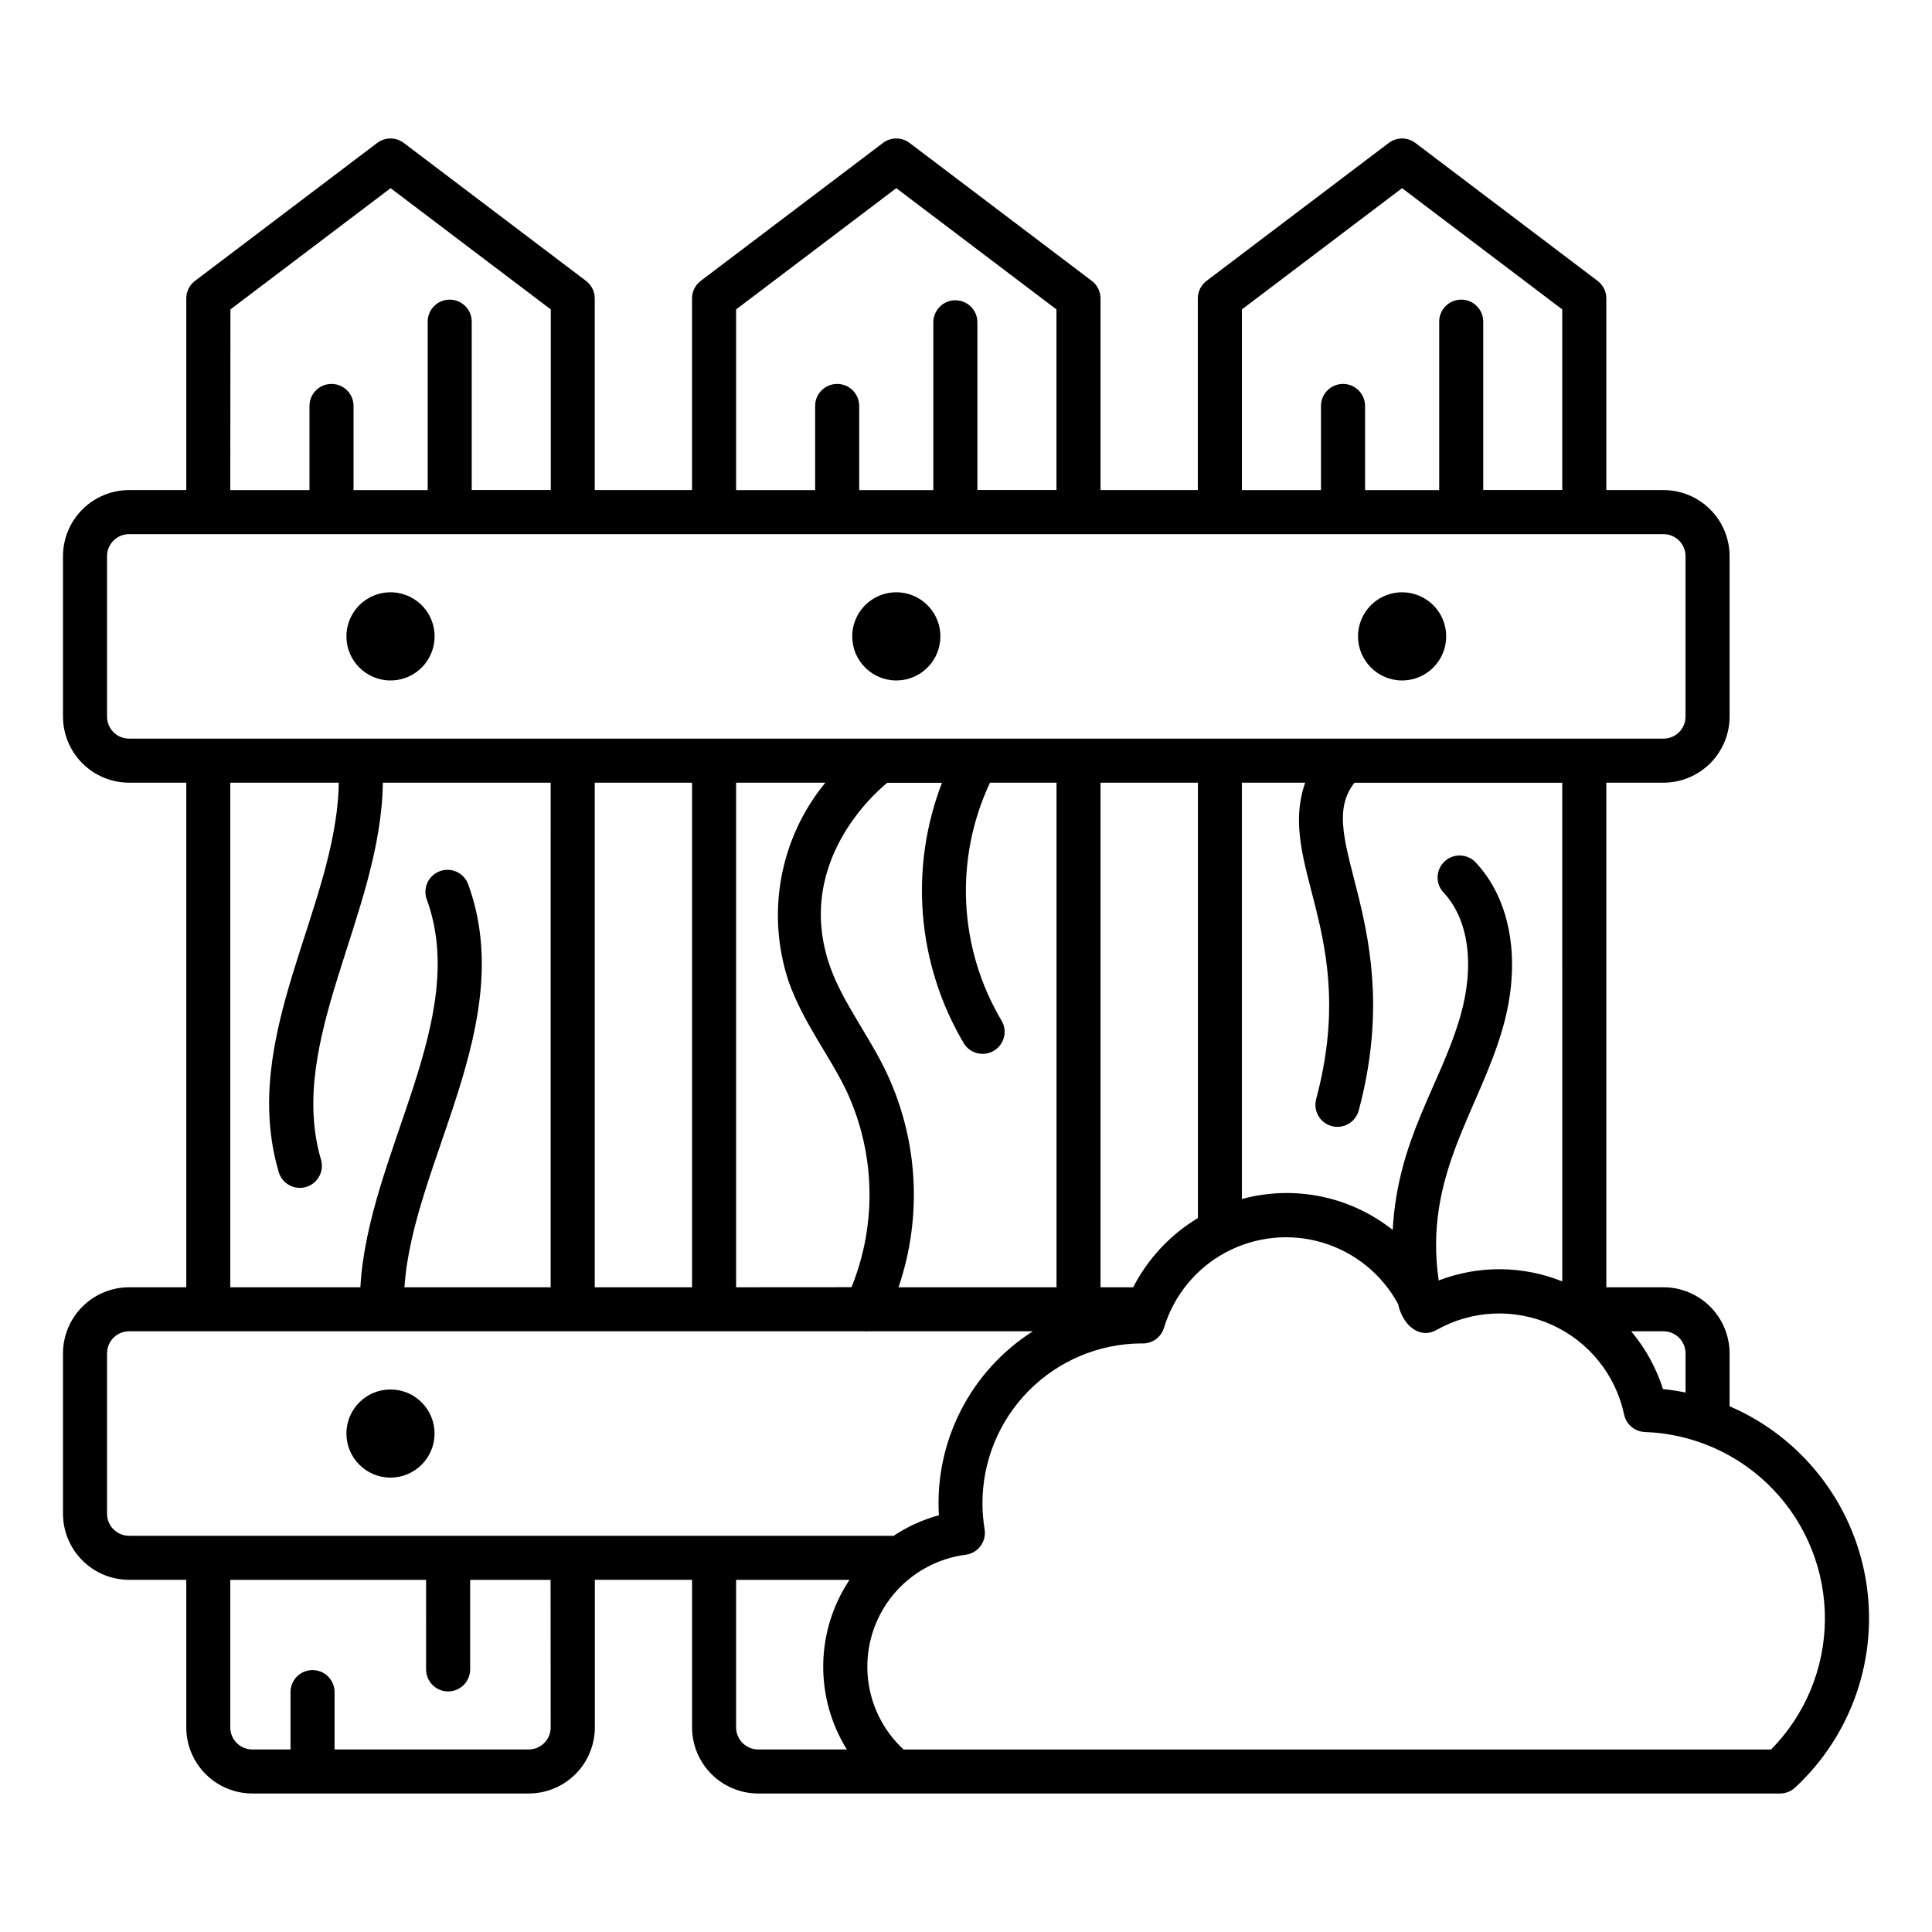 <?xml version="1.0" encoding="UTF-8"?>
<!-- Uploaded to: SVG Repo, www.svgrepo.com, Generator: SVG Repo Mixer Tools -->
<svg fill="#000000" width="800px" height="800px" version="1.1" viewBox="144 144 512 512" xmlns="http://www.w3.org/2000/svg">
 <g>
  <path d="m247.48 324.33c4.727 0.004 8.992-2.84 10.801-7.207 1.812-4.363 0.816-9.391-2.523-12.734-3.344-3.344-8.367-4.344-12.734-2.539-4.367 1.809-7.215 6.07-7.215 10.797 0.004 6.445 5.227 11.672 11.672 11.684z"/>
  <path d="m259.16 523.9c0 6.453-5.231 11.68-11.68 11.68s-11.676-5.227-11.676-11.68c0-6.449 5.227-11.676 11.676-11.676s11.68 5.227 11.68 11.676"/>
  <path d="m381.52 324.33c4.727 0.004 8.988-2.84 10.801-7.207 1.812-4.363 0.816-9.391-2.527-12.734-3.34-3.344-8.363-4.344-12.73-2.539-4.367 1.809-7.215 6.07-7.215 10.797 0 6.445 5.227 11.676 11.672 11.684z"/>
  <path d="m515.56 324.33c4.727 0.004 8.988-2.84 10.801-7.207 1.812-4.363 0.816-9.391-2.527-12.734-3.34-3.344-8.363-4.344-12.73-2.539-4.367 1.809-7.215 6.07-7.215 10.797 0.004 6.445 5.227 11.672 11.672 11.684z"/>
  <path d="m602.36 516.67v-14.008c-0.008-4.644-1.852-9.094-5.137-12.379-3.281-3.285-7.734-5.137-12.375-5.144h-15.156v-133.72h15.156c4.641-0.008 9.094-1.852 12.375-5.137 3.285-3.281 5.129-7.734 5.137-12.375v-42.523c-0.008-4.641-1.852-9.094-5.137-12.375-3.281-3.281-7.734-5.129-12.375-5.133h-15.156v-50.789c0-1.828-0.859-3.551-2.316-4.652l-48.285-36.555c-2.086-1.578-4.969-1.578-7.055 0l-48.285 36.551v0.004c-1.461 1.102-2.316 2.824-2.316 4.652v50.789h-25.785v-50.789c0-1.828-0.855-3.551-2.312-4.652l-48.289-36.555c-2.086-1.582-4.969-1.582-7.055 0l-48.289 36.551v0.004c-1.457 1.102-2.312 2.824-2.312 4.652v50.789h-25.781v-50.789c0-1.828-0.859-3.551-2.316-4.652l-48.285-36.555c-2.086-1.578-4.969-1.578-7.055 0l-48.281 36.555c-1.457 1.102-2.312 2.824-2.312 4.652v50.789h-15.156c-4.644 0.004-9.094 1.852-12.379 5.133-3.281 3.281-5.129 7.734-5.137 12.375v42.523c0.008 4.641 1.855 9.094 5.137 12.375 3.281 3.285 7.734 5.129 12.379 5.137h15.156v133.72h-15.156c-4.644 0.008-9.098 1.859-12.379 5.144-3.285 3.285-5.129 7.734-5.137 12.379v42.477c0.004 4.644 1.848 9.102 5.133 12.387 3.281 3.289 7.734 5.137 12.383 5.144h15.156v39.113c0.004 4.641 1.852 9.094 5.133 12.375 3.281 3.285 7.734 5.133 12.375 5.137h73.254c4.644-0.004 9.094-1.852 12.379-5.137 3.281-3.281 5.129-7.734 5.133-12.375v-39.113h25.766v39.094c0.004 4.644 1.848 9.098 5.133 12.387 3.281 3.285 7.734 5.137 12.379 5.144h270.82c1.469 0 2.883-0.555 3.961-1.551 15.188-14.059 22.238-34.84 18.738-55.238-3.496-20.395-17.066-37.641-36.07-45.836zm-11.672-14.008v10.375c-1.953-0.398-3.945-0.711-5.969-0.918h-0.004c-1.789-5.606-4.652-10.809-8.434-15.316h8.566c3.227 0.008 5.84 2.629 5.836 5.859zm-32.672-19.078h-0.004c-10.492-4.219-22.191-4.309-32.746-0.246-4.031-27.875 10.66-44.84 16.977-66.891 4.992-17.406 2.309-33.816-7.18-43.898h0.004c-2.211-2.348-5.906-2.457-8.25-0.25-2.348 2.211-2.461 5.902-0.25 8.25 6.637 7.055 8.305 19.27 4.457 32.676-5.273 18.391-16.594 32.363-17.945 56.719v0.004c-11.262-8.938-26.105-11.977-39.973-8.188v-110.34h16.773c-7.633 22.098 14.555 40.258 2.918 83.848-0.402 1.5-0.195 3.094 0.578 4.434 0.773 1.344 2.051 2.324 3.547 2.723 1.496 0.402 3.094 0.191 4.434-0.582 1.34-0.777 2.32-2.051 2.719-3.551 13.098-48.992-12.68-72.379-1.129-86.855h55.066zm-218.94 1.555v-133.72h23.641c-12.102 14.762-15.758 34.715-9.676 52.809 3.891 10.906 10.828 19.531 15.348 29h-0.004c7.594 16.375 8.055 35.164 1.27 51.891zm-37.465 0v-133.72h25.789v133.72zm77.309-56.93c-4.758-9.969-11.531-18.484-14.883-27.891-10.41-29.223 14.953-48.691 15.09-48.871h14.504v0.004c-8.758 22.734-6.594 48.23 5.867 69.168 1.719 2.656 5.242 3.457 7.941 1.809 2.703-1.648 3.598-5.148 2.023-7.891-11.445-19.223-12.609-42.867-3.106-63.117h17.633v133.72h-41.871c6.367-18.672 5.219-39.086-3.199-56.93zm65.387 56.93h-8.656v-133.72h25.816v115.37c-7.316 4.402-13.258 10.758-17.16 18.348zm28.809-259.14 42.449-32.133 42.449 32.133v47.863h-20.941v-44.449c0.047-1.578-0.547-3.106-1.648-4.238-1.098-1.133-2.609-1.773-4.188-1.773s-3.09 0.641-4.191 1.773c-1.098 1.133-1.691 2.66-1.645 4.238v44.465h-19.648v-22.469c-0.094-3.156-2.68-5.668-5.84-5.668-3.156 0-5.742 2.512-5.836 5.668v22.469h-20.961zm-134.04 0 42.449-32.133 42.449 32.133v47.863h-20.953v-44.449c0-3.227-2.613-5.84-5.836-5.84-3.227 0-5.84 2.613-5.84 5.84v44.465h-19.648v-22.469c-0.094-3.156-2.68-5.668-5.836-5.668-3.16 0-5.746 2.512-5.84 5.668v22.469h-20.945zm-134.01 0 42.449-32.133 42.449 32.133v47.863h-20.953v-44.449c0.047-1.578-0.547-3.106-1.648-4.238-1.098-1.133-2.609-1.773-4.188-1.773s-3.09 0.641-4.191 1.773c-1.098 1.133-1.691 2.66-1.645 4.238v44.465h-19.648v-22.469c-0.094-3.156-2.68-5.668-5.84-5.668-3.156 0-5.742 2.512-5.836 5.668v22.469h-20.988zm-32.699 107.91v-42.523c0.004-3.223 2.617-5.832 5.84-5.832h406.64c3.219 0 5.832 2.609 5.836 5.832v42.523c0 3.223-2.613 5.836-5.836 5.836h-406.64c-3.227 0-5.84-2.613-5.84-5.836zm32.66 17.512h28.754c-0.535 33.117-26.602 67.129-15.875 103.33v-0.004c0.969 3.019 4.176 4.715 7.215 3.812 3.043-0.898 4.809-4.066 3.981-7.125-9.332-31.492 15.91-65.223 16.355-100.01h44.477l-0.004 133.72h-38.742c2.125-32.961 30.309-70 16.883-106.81v0.004c-1.113-3.031-4.473-4.582-7.5-3.469-3.027 1.113-4.582 4.469-3.469 7.496 11.652 31.922-15.617 67.406-17.598 102.78h-34.477zm-32.66 193.72v-42.477c-0.004-3.231 2.609-5.852 5.84-5.859h194.91c0.102 0 0.203 0.035 0.301 0.035 0.102 0 0.328 0 0.504-0.035h43.793c-8.117 5.172-14.707 12.418-19.086 20.988-4.379 8.57-6.387 18.156-5.816 27.766-4.289 1.164-8.363 3.019-12.059 5.488-0.145 0-0.289-0.047-0.438-0.047h-202.11c-3.231-0.012-5.84-2.629-5.84-5.859zm117.57 56.645c-0.004 3.215-2.602 5.82-5.816 5.84h-51.457v-15.031c0.047-1.578-0.547-3.106-1.648-4.238-1.098-1.133-2.609-1.77-4.188-1.77s-3.09 0.637-4.191 1.77c-1.098 1.133-1.691 2.66-1.648 4.238v15.027l-10.121 0.004c-3.223 0-5.84-2.613-5.844-5.84v-39.113h51.891l0.004 23.734c0 3.227 2.613 5.84 5.836 5.84 3.227 0 5.84-2.613 5.84-5.84v-23.734h21.312zm49.137 0v-39.113h30.051c-4.418 6.637-6.836 14.402-6.961 22.375-0.121 7.969 2.051 15.809 6.262 22.578h-23.516c-3.227-0.012-5.836-2.633-5.836-5.859zm274.29 5.859h-229.9c-5.598-5.172-9.012-12.285-9.539-19.887-0.531-7.606 1.863-15.121 6.691-21.02 4.828-5.894 11.723-9.727 19.281-10.711 1.57-0.199 2.992-1.023 3.941-2.289s1.344-2.863 1.098-4.426c-0.379-2.297-0.57-4.617-0.574-6.941 0-11.184 4.422-21.914 12.301-29.848 7.879-7.934 18.578-12.43 29.762-12.508 2.734 0.215 5.25-1.504 6.047-4.129 2.586-8.555 8.465-15.738 16.336-19.973 7.875-4.231 17.105-5.172 25.672-2.613 8.566 2.559 15.77 8.41 20.031 16.27 1.199 5.707 5.769 9.383 10.156 6.891v0.004c9.379-5.305 20.723-5.824 30.547-1.398 9.82 4.426 16.949 13.262 19.195 23.801 0.559 2.637 2.848 4.551 5.539 4.629 12.863 0.457 25.043 5.91 33.945 15.207 8.902 9.297 13.828 21.699 13.73 34.566-0.102 12.871-5.215 25.195-14.262 34.355z"/>
 </g>
</svg>